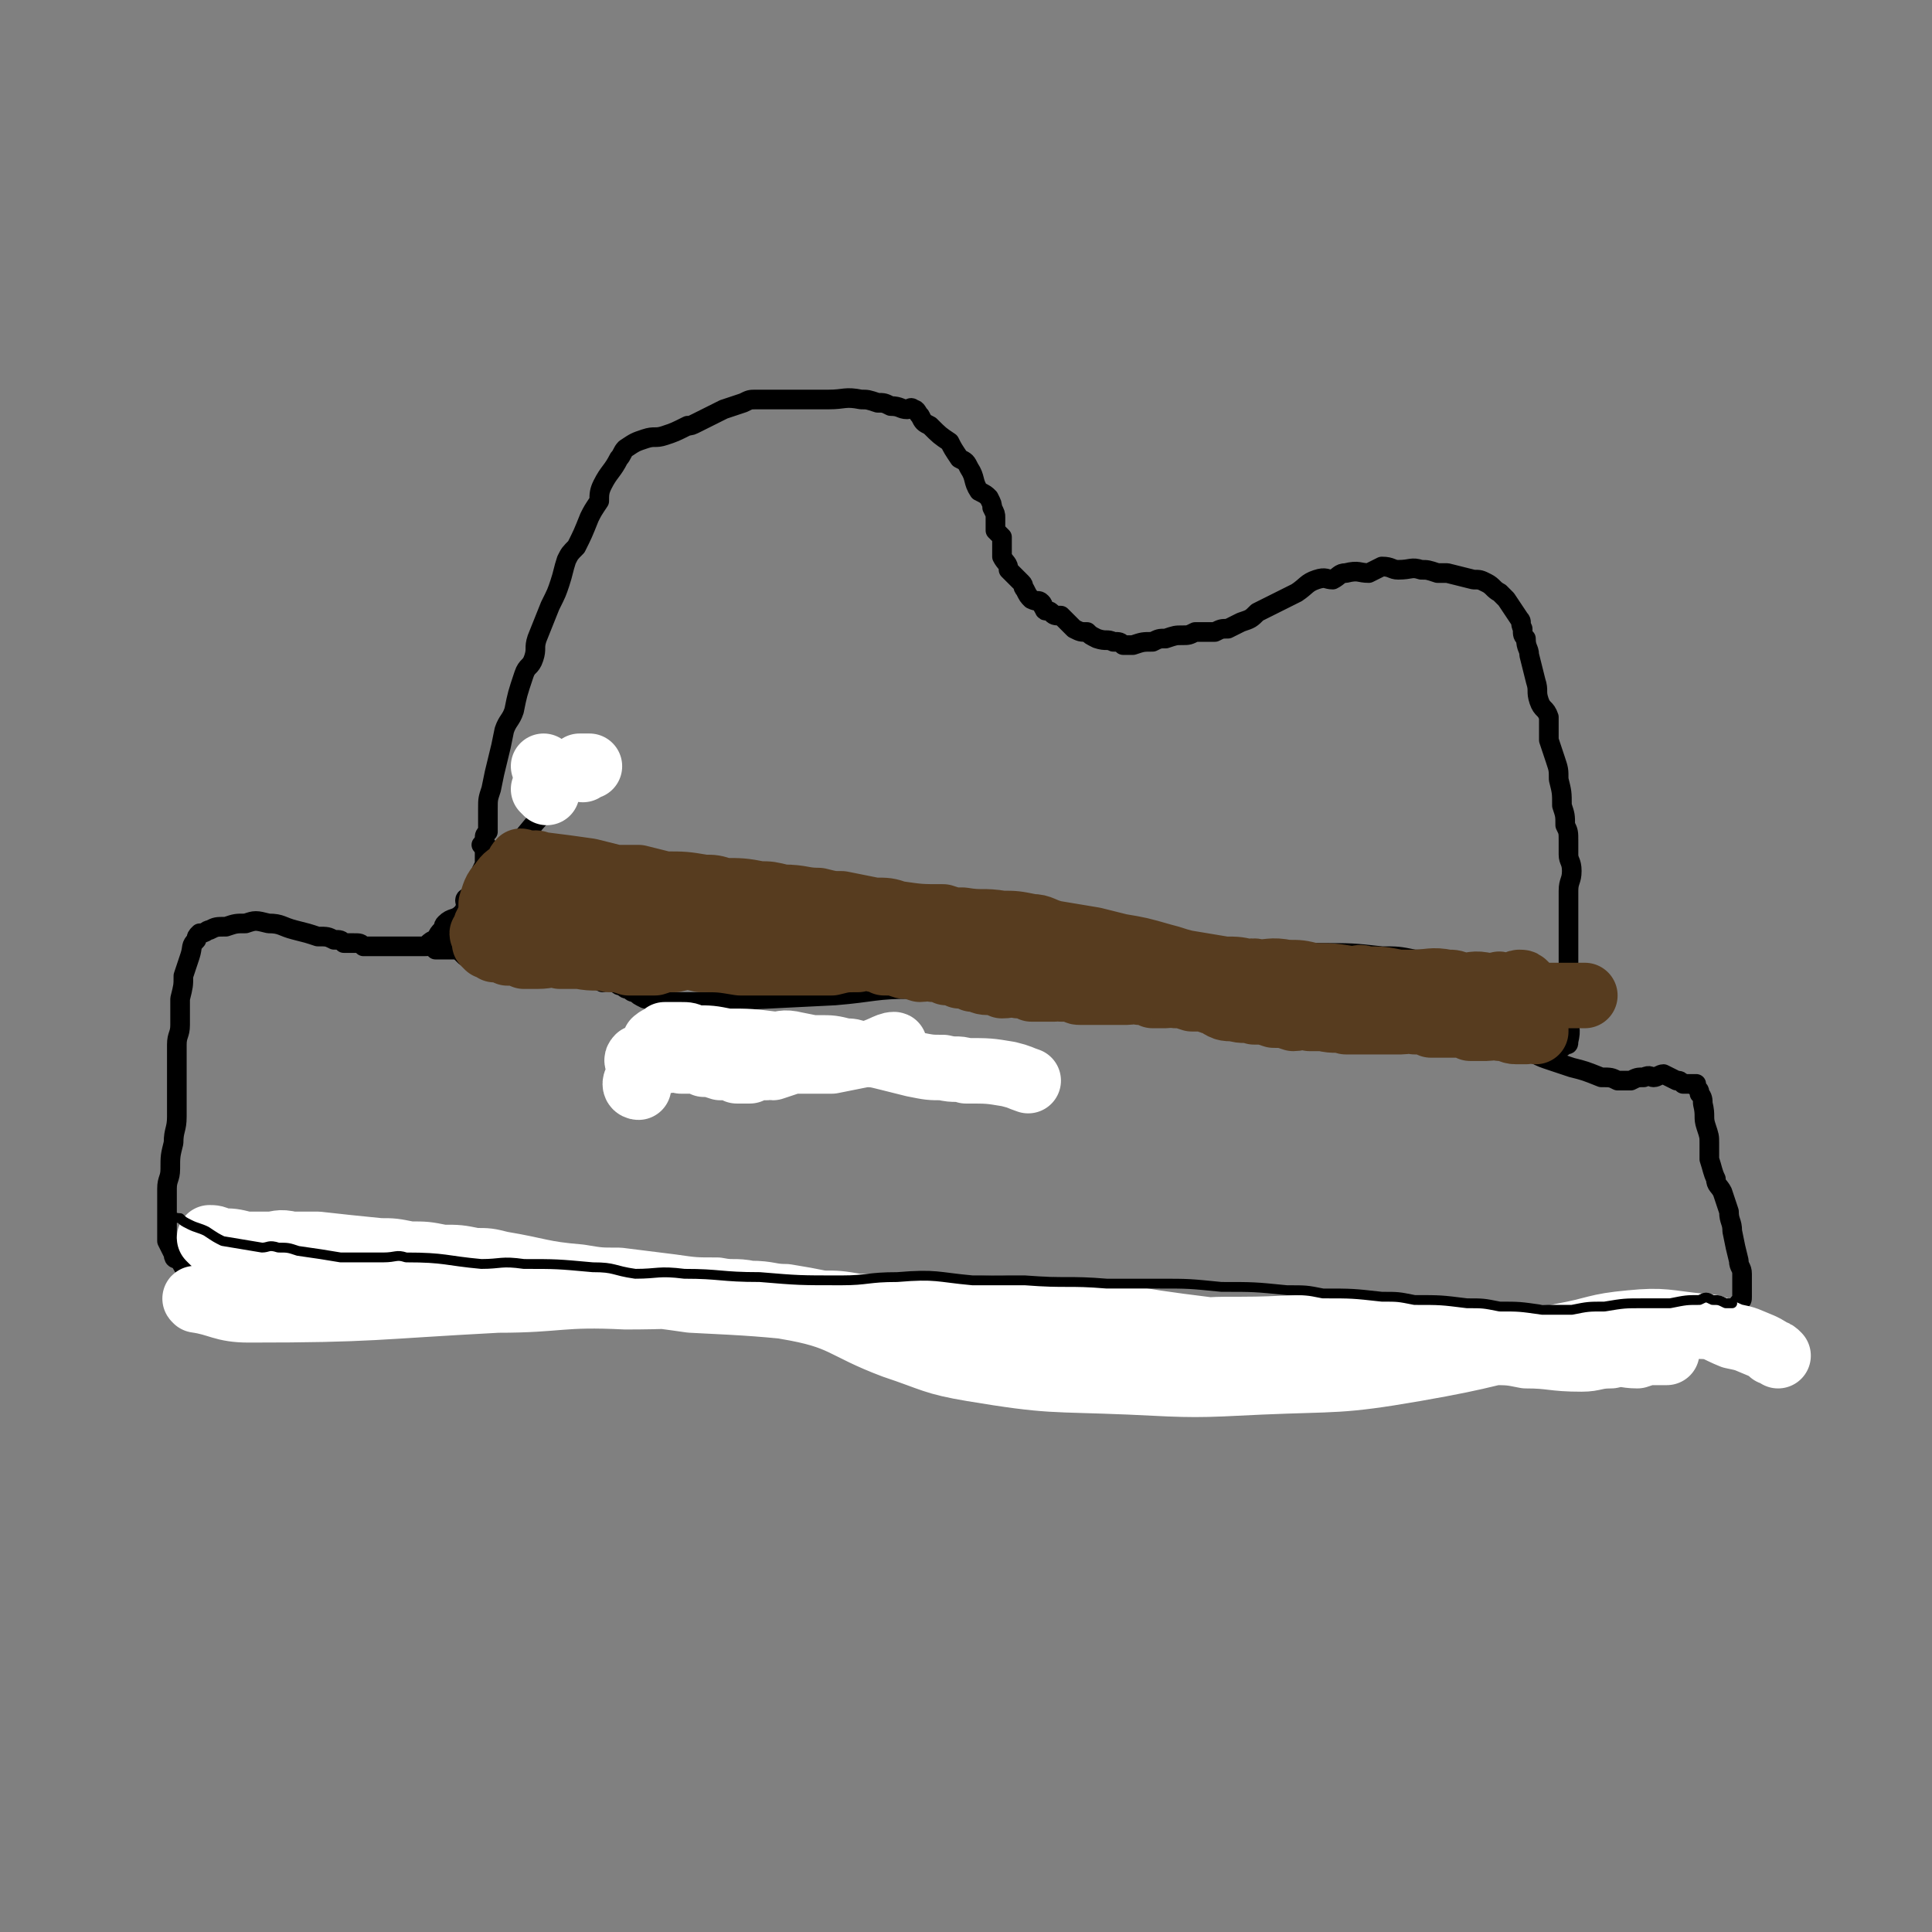 <svg viewBox='0 0 590 590' version='1.1' xmlns='http://www.w3.org/2000/svg' xmlns:xlink='http://www.w3.org/1999/xlink'><rect x="0" y="0" width="590" height="590" fill="#808080" stroke="none"/><g fill='none' stroke='#000000' stroke-width='6' stroke-linecap='round' stroke-linejoin='round'><path d='M143,276c0,0 -1,0 -1,-1 0,-1 1,-1 2,-1 1,-2 1,-2 2,-4 1,-1 0,-2 1,-3 0,-1 0,-1 0,-1 1,-2 1,-2 1,-3 0,-2 0,-2 0,-4 0,-1 0,-1 0,-3 0,-1 0,-1 1,-2 0,-2 0,-2 0,-4 0,-1 0,-1 0,-3 0,-3 0,-3 1,-6 1,-5 1,-5 2,-9 1,-4 1,-4 2,-9 1,-3 2,-3 3,-6 1,-5 1,-5 3,-11 1,-3 2,-2 3,-5 1,-3 0,-3 1,-6 2,-5 2,-5 4,-10 2,-4 2,-4 3,-7 1,-3 1,-4 2,-7 1,-2 1,-2 3,-4 2,-4 2,-4 4,-9 1,-2 1,-2 3,-5 0,-2 0,-3 1,-5 2,-4 3,-4 5,-8 1,-1 1,-2 2,-3 3,-2 3,-2 6,-3 3,-1 3,0 6,-1 3,-1 3,-1 7,-3 1,0 1,0 3,-1 2,-1 2,-1 4,-2 2,-1 2,-1 4,-2 3,-1 3,-1 6,-2 2,-1 2,-1 4,-1 3,0 3,0 5,0 3,0 3,0 6,0 2,0 2,0 5,0 3,0 3,0 6,0 5,0 5,-1 10,0 2,0 2,0 5,1 2,0 2,0 4,1 3,0 3,1 5,1 1,0 1,-1 2,0 1,0 1,1 2,2 1,2 1,2 3,3 3,3 3,3 6,5 1,2 1,2 3,5 2,1 2,1 3,3 2,3 1,4 3,7 2,1 2,1 3,2 1,2 1,2 1,3 1,2 1,2 1,3 0,2 0,2 0,4 1,1 1,1 2,2 0,2 0,2 0,3 0,2 0,2 0,3 1,2 2,2 2,4 1,1 1,1 2,2 1,1 1,1 2,2 1,1 0,1 1,2 1,2 1,2 2,3 2,1 2,0 3,1 1,1 0,1 1,2 0,1 1,0 2,1 1,1 1,1 3,1 2,2 2,2 4,4 2,1 2,1 4,1 1,1 1,1 3,2 3,1 3,0 5,1 2,0 2,0 3,1 2,0 2,0 3,0 3,-1 3,-1 6,-1 2,-1 2,-1 4,-1 3,-1 3,-1 5,-1 2,0 2,0 4,-1 3,0 3,0 6,0 2,-1 2,-1 4,-1 2,-1 2,-1 4,-2 3,-1 3,-1 5,-3 2,-1 2,-1 4,-2 2,-1 2,-1 4,-2 2,-1 2,-1 4,-2 3,-2 3,-3 6,-4 3,-1 3,0 5,0 2,-1 2,-2 4,-2 4,-1 4,0 7,0 2,-1 2,-1 4,-2 3,0 3,1 5,1 4,0 4,-1 7,0 2,0 2,0 5,1 1,0 1,0 3,0 4,1 4,1 8,2 2,0 2,0 4,1 2,1 2,2 4,3 1,1 1,1 2,2 2,3 2,3 4,6 1,1 0,1 1,3 0,2 0,2 1,3 0,3 1,3 1,5 1,4 1,4 2,8 1,3 0,3 1,6 1,3 2,2 3,5 0,3 0,3 0,7 1,3 1,3 2,6 1,3 1,3 1,6 1,4 1,4 1,8 1,3 1,3 1,6 1,2 1,2 1,5 0,2 0,2 0,4 0,2 1,2 1,5 0,3 -1,3 -1,6 0,3 0,3 0,6 0,4 0,4 0,8 0,2 0,2 0,5 0,2 0,2 0,4 0,2 0,2 0,5 0,4 0,4 0,8 0,1 0,1 0,2 0,4 1,4 0,8 0,1 0,1 -1,1 -1,1 -1,1 -2,1 -2,0 -2,0 -3,0 -2,0 -2,0 -4,0 -3,-1 -3,0 -5,-1 -4,0 -4,0 -8,0 -3,-1 -3,0 -5,-1 -3,0 -3,0 -6,-1 -4,0 -4,0 -9,-1 -2,-1 -2,-1 -4,-2 -3,0 -3,0 -6,0 -3,-1 -3,-1 -7,-1 -5,-1 -5,-1 -11,-1 -3,-1 -3,0 -6,0 -3,-1 -3,-1 -6,-1 -6,-1 -6,-1 -12,-2 -3,0 -3,0 -7,0 -3,-1 -3,-1 -7,-1 -7,-1 -7,-1 -14,-2 -3,0 -4,1 -7,1 -4,-1 -4,-1 -8,-1 -3,-1 -3,0 -7,0 -1,0 -1,0 -3,0 -2,-1 -2,-2 -4,-2 -2,0 -2,1 -5,1 -2,0 -2,0 -5,0 -5,0 -5,0 -9,0 -3,-1 -3,-1 -6,-1 -3,-1 -3,0 -6,0 -5,-1 -5,-1 -9,-1 -4,-1 -4,-2 -8,-1 -12,0 -12,1 -24,2 -20,1 -20,1 -40,2 -5,0 -5,0 -11,0 -2,0 -2,0 -4,0 -1,0 -1,0 -1,0 -1,-1 -1,-1 -2,-1 -2,-1 -2,-1 -3,-2 -1,0 -1,0 -2,-1 -1,0 -1,0 -2,-1 -1,0 -1,0 -2,-1 -1,0 -1,0 -2,-1 -1,0 -1,1 -2,1 -2,-1 -2,-1 -4,-1 -2,-1 -2,-1 -4,-1 -2,-1 -2,-1 -4,-1 -2,-1 -2,-1 -4,-1 -2,-1 -2,-1 -3,-1 -3,-1 -3,-1 -6,-1 -2,-1 -2,-1 -5,-2 -3,0 -3,0 -5,0 -4,-1 -4,-1 -8,-2 -2,0 -2,0 -5,0 -1,0 -1,0 -3,0 -1,-1 -1,-1 -2,-2 0,0 1,-1 2,-1 1,-2 1,-2 2,-3 1,-1 0,-1 1,-2 2,-2 3,-1 5,-3 1,-1 1,-2 2,-3 1,-1 2,0 3,-1 2,-2 1,-3 3,-5 10,-13 9,-13 20,-25 4,-4 5,-4 10,-7 '/><path d='M142,292c0,0 0,0 -1,-1 0,-1 0,-1 0,-1 -1,-1 -1,-1 -2,-1 -2,-1 -2,-2 -3,-2 -2,0 -2,1 -4,1 -1,1 -1,1 -3,1 -2,0 -2,0 -3,0 -2,0 -2,0 -3,0 -1,0 -1,0 -2,0 -1,0 -1,0 -2,0 -1,0 -1,0 -3,0 -2,0 -2,0 -5,0 -1,-1 -1,-1 -3,-1 -1,0 -1,0 -3,0 -1,-1 -1,-1 -3,-1 -2,-1 -2,-1 -5,-1 -3,-1 -3,-1 -7,-2 -4,-1 -4,-2 -8,-2 -4,-1 -4,-1 -7,0 -3,0 -3,0 -6,1 -3,0 -3,0 -5,1 -1,0 -1,1 -3,1 -1,1 -1,1 -1,2 -2,2 -1,2 -2,5 -1,3 -1,3 -2,6 0,3 0,3 -1,7 0,4 0,4 0,8 0,3 -1,3 -1,6 0,4 0,5 0,9 0,6 0,6 0,13 0,4 -1,4 -1,8 -1,4 -1,4 -1,8 0,3 -1,3 -1,6 0,4 0,4 0,8 0,2 0,2 0,4 0,2 0,2 0,4 1,2 1,2 2,4 0,2 1,1 2,2 1,2 1,2 2,3 3,2 3,2 6,3 3,1 4,0 7,1 8,0 8,0 16,0 7,0 7,0 14,0 7,-1 7,-2 15,-2 6,-1 6,0 12,1 6,0 6,-1 12,0 9,1 9,1 18,3 6,1 6,1 12,2 13,2 13,2 25,3 10,1 10,1 20,2 10,0 10,-1 20,0 15,0 15,-1 30,1 10,0 10,1 20,2 12,2 12,2 25,3 10,0 10,0 19,1 16,0 16,1 31,2 12,0 12,0 23,1 16,0 16,0 32,0 9,-1 9,-1 17,-1 10,-1 10,0 20,0 7,0 7,0 14,0 7,-1 7,-1 13,-1 10,0 10,0 20,1 6,0 6,0 11,0 4,-1 4,-1 8,-1 4,-1 4,0 8,-1 1,-1 1,-1 2,-2 0,-1 0,-1 0,-2 1,-1 1,-1 1,-2 1,-1 2,-1 3,-2 0,-1 0,-1 0,-2 1,-1 1,-1 1,-2 0,-2 0,-2 0,-4 0,-1 0,-1 0,-3 0,-2 -1,-2 -1,-4 -1,-4 -1,-4 -2,-9 0,-3 -1,-3 -1,-6 -1,-3 -1,-3 -2,-6 -1,-2 -2,-2 -2,-4 -1,-2 -1,-3 -2,-6 0,-2 0,-2 0,-5 0,-2 0,-2 -1,-5 -1,-3 0,-3 -1,-7 0,-1 0,-2 -1,-3 0,-1 0,-1 -1,-2 0,0 0,-1 0,-1 -2,0 -2,0 -4,0 -1,-1 -1,-1 -2,-1 -2,-1 -2,-1 -4,-2 -1,0 -2,1 -3,1 -1,0 -1,-1 -3,0 -2,0 -2,0 -4,1 -2,0 -2,0 -4,0 -2,-1 -2,-1 -5,-1 -5,-2 -5,-2 -9,-3 -3,-1 -3,-1 -6,-2 -3,-1 -3,-1 -5,-2 '/><path d='M148,259c0,0 -1,-1 -1,-1 1,0 2,1 4,2 2,1 2,1 5,1 2,1 2,0 4,1 3,0 3,0 6,1 3,0 3,0 6,1 3,0 3,1 6,1 2,1 2,0 5,1 2,0 2,-1 5,0 2,1 2,2 5,3 3,1 3,0 6,1 3,1 3,1 7,2 4,1 4,0 9,1 3,1 3,2 7,3 8,2 8,1 17,3 6,1 6,1 13,2 9,1 9,1 18,2 7,0 7,0 13,1 6,0 6,1 11,1 10,2 10,2 19,3 6,0 6,0 11,1 8,0 8,0 15,1 5,0 5,1 9,1 8,1 8,2 16,2 7,0 7,-1 14,-1 6,-1 6,0 13,0 6,-1 6,-1 12,-1 10,0 10,0 19,1 5,0 5,0 10,1 4,0 4,0 8,1 6,1 6,1 13,3 2,0 2,1 5,1 1,0 1,1 3,1 1,0 1,0 2,0 0,0 0,0 0,0 '/></g>
<g fill='none' stroke='#573C1F' stroke-width='20' stroke-linecap='round' stroke-linejoin='round'><path d='M154,273c0,0 -1,-1 -1,-1 1,1 1,2 3,3 1,0 1,-1 2,0 1,0 1,0 2,1 1,0 1,-1 2,0 1,0 1,0 2,1 1,0 1,1 2,1 1,0 1,-1 2,0 2,0 2,0 4,1 1,0 1,-1 2,0 2,0 2,0 4,1 2,0 2,0 3,1 2,0 2,1 3,1 2,0 2,0 3,0 2,0 2,0 3,0 2,0 2,-1 4,0 2,0 1,0 3,1 2,0 3,-1 5,0 2,0 2,1 4,2 3,1 3,0 5,1 2,0 2,0 4,1 3,0 3,0 6,1 2,0 2,1 4,1 3,0 3,-1 6,-2 1,0 1,1 2,1 3,0 3,0 5,0 3,0 3,0 5,0 1,0 1,0 3,0 2,0 2,-1 4,0 1,0 1,0 3,1 1,0 1,0 2,0 1,0 1,-1 2,0 2,0 2,0 3,0 1,1 1,1 2,1 1,1 1,1 2,1 1,1 1,1 3,2 1,0 1,0 3,1 3,0 3,0 6,1 2,0 2,0 5,1 2,0 2,-1 4,0 2,0 2,0 4,1 2,0 2,0 4,1 2,0 2,0 4,1 3,0 2,1 5,1 2,0 2,0 4,1 3,0 3,-1 5,0 2,0 2,0 4,1 2,0 2,0 4,0 2,0 2,0 3,0 1,0 1,-1 2,0 2,0 2,0 4,0 1,1 1,1 2,1 2,0 2,0 4,0 2,0 2,0 4,0 3,0 3,0 6,0 2,0 2,-1 4,0 2,0 2,0 4,1 2,0 2,0 4,0 2,0 2,-1 3,0 2,0 2,0 5,1 1,0 1,0 2,0 1,0 1,-1 2,0 1,0 1,1 3,1 3,2 3,2 6,2 3,1 3,0 6,1 3,0 3,0 6,1 3,0 3,0 6,1 2,0 2,-1 5,0 2,0 2,0 4,0 4,1 4,0 7,1 3,0 3,0 5,0 3,0 3,0 6,0 1,0 1,0 3,0 1,0 1,0 3,0 2,0 2,-1 4,0 3,0 3,0 5,1 2,0 2,0 4,0 2,0 2,0 4,0 2,0 2,0 4,1 2,0 2,0 5,0 2,0 2,-1 4,0 3,0 3,1 5,1 1,0 1,0 3,0 1,-1 2,0 3,0 0,-1 0,-1 0,-2 0,-2 -1,-2 -1,-4 0,-2 0,-2 0,-3 0,-1 0,-1 0,-1 0,-1 -1,-1 -1,-2 -1,-1 0,-1 -1,-2 -1,-1 -1,-1 -2,-1 -1,0 -1,1 -2,1 -1,0 -1,0 -2,0 -2,0 -2,-1 -3,0 -3,0 -3,0 -6,1 -4,0 -4,0 -7,0 -3,0 -3,0 -6,0 -5,0 -5,0 -9,0 -5,0 -5,0 -9,-1 -7,0 -7,0 -13,-1 -4,-1 -4,-1 -7,-2 -4,0 -4,0 -8,0 -3,-1 -3,-1 -7,-1 -3,-1 -3,0 -6,0 -5,-1 -5,-1 -9,-1 -3,-1 -3,0 -6,0 -4,0 -4,0 -9,0 -4,-1 -4,-1 -8,-1 -5,-1 -5,-1 -11,-1 -5,-1 -5,0 -10,-1 -6,0 -5,-1 -11,-1 -6,-1 -6,-1 -13,-1 -3,-1 -3,0 -6,0 -5,0 -5,0 -11,0 -4,0 -4,-1 -8,0 -5,0 -5,1 -10,1 -3,1 -3,0 -5,1 -4,0 -4,0 -8,1 -3,0 -3,0 -6,0 -4,0 -4,0 -9,0 -3,0 -3,0 -6,0 -4,0 -4,0 -7,0 -6,-1 -6,-1 -12,-1 -4,-1 -4,-1 -8,0 -3,0 -3,0 -6,1 -4,0 -4,0 -8,0 -3,-1 -3,-1 -6,-1 -4,-1 -4,0 -9,-1 -3,0 -3,0 -6,0 -3,-1 -3,0 -7,0 -2,0 -2,0 -4,0 -2,-1 -2,-1 -5,-1 -2,-1 -2,-1 -4,-1 -1,-1 -1,-1 -2,-1 0,0 0,0 -1,-1 0,0 0,-1 0,-2 -1,-1 -1,-1 0,-1 0,-3 1,-3 2,-5 0,-2 0,-2 0,-4 1,-3 1,-4 3,-6 2,-3 2,-2 4,-4 1,-1 1,-2 2,-3 1,0 1,1 2,1 2,0 2,-1 4,0 8,1 8,1 15,2 4,1 4,1 8,2 4,0 4,0 7,0 4,1 4,1 8,2 6,0 6,0 12,1 3,0 3,0 6,1 5,0 6,0 11,1 3,0 3,0 7,1 6,0 6,1 11,1 4,1 4,1 7,1 5,1 5,1 10,2 4,0 4,0 7,1 7,1 7,1 14,1 3,1 3,1 6,1 6,1 6,0 12,1 4,0 4,0 9,1 3,0 3,1 7,2 6,1 6,1 12,2 4,1 4,1 8,2 6,1 6,1 13,3 4,1 3,1 7,2 6,1 6,1 12,2 4,0 4,0 8,1 6,0 6,-1 11,0 4,0 4,0 8,1 6,0 6,0 12,1 2,0 2,-1 4,0 5,0 5,0 10,1 2,0 2,0 4,0 6,0 6,-1 11,0 2,0 2,0 4,1 4,0 4,-1 8,0 3,0 3,0 6,1 4,1 4,1 7,2 3,0 3,0 5,0 2,0 2,0 4,0 3,0 3,0 5,0 1,0 1,0 1,0 1,0 1,0 2,0 '/></g>
<g fill='none' stroke='#FFFFFF' stroke-width='20' stroke-linecap='round' stroke-linejoin='round'><path d='M178,235c0,0 -1,-1 -1,-1 1,0 1,0 3,0 '/><path d='M167,235c0,0 -1,-1 -1,-1 '/><path d='M167,242c0,0 -1,-1 -1,-1 '/><path d='M195,332c0,0 -1,0 -1,-1 0,-1 1,-1 1,-2 0,-1 0,-1 0,-2 0,-1 0,-1 0,-1 0,-2 -1,-2 0,-3 1,0 2,1 4,1 1,0 1,0 3,0 3,0 3,-1 6,0 2,0 2,0 4,0 1,0 1,0 3,1 2,0 2,0 5,1 3,0 3,0 5,1 1,0 1,0 2,0 1,0 1,0 2,0 2,-1 2,-1 5,-1 1,-1 1,0 2,0 3,-1 3,-1 6,-2 6,-1 6,-1 13,-1 4,-1 5,0 9,-1 5,-1 7,-3 9,-3 1,0 -2,2 -4,3 -2,0 -2,0 -5,0 -5,1 -5,1 -10,2 -8,0 -8,0 -16,0 -4,0 -4,0 -8,-1 -5,0 -5,-1 -10,-1 -4,-1 -4,-1 -9,-2 -5,-2 -5,-2 -9,-3 -1,0 -2,1 -2,1 2,0 3,0 6,0 2,0 2,-1 4,0 6,0 6,0 11,1 7,0 7,-1 15,0 3,0 3,-1 7,0 5,1 5,1 10,2 1,0 1,-1 3,0 1,0 3,1 2,1 -1,0 -3,0 -5,0 -3,-1 -3,-1 -5,-1 -4,-1 -4,0 -7,0 -8,-1 -8,-1 -15,-2 -3,-1 -3,-1 -6,-1 -2,-1 -2,0 -5,0 -4,-1 -4,-1 -8,-2 -2,0 -2,0 -3,0 0,0 -1,0 -1,0 2,0 3,0 5,0 2,0 2,0 4,1 5,0 5,0 10,1 7,0 7,0 15,1 4,0 4,0 8,1 2,0 2,0 5,0 4,0 4,0 8,1 2,0 2,0 5,1 4,0 4,0 8,1 4,1 4,1 8,2 5,1 5,1 9,1 4,1 4,0 7,1 7,0 7,0 13,1 4,1 3,1 6,2 '/><path d='M65,379c0,0 -1,-1 -1,-1 1,0 2,0 3,1 4,0 4,0 8,1 3,0 3,0 7,0 3,0 3,-1 7,0 4,0 4,0 8,0 9,1 9,1 19,2 4,0 4,0 9,1 5,0 5,0 10,1 5,0 5,0 10,1 4,0 4,0 8,1 12,2 12,3 24,4 6,1 6,1 12,1 8,1 8,1 16,2 7,1 7,1 14,1 5,1 5,0 10,1 6,0 6,1 11,1 6,1 6,1 11,2 5,0 5,0 11,1 12,0 12,0 24,1 14,0 14,-1 29,0 7,0 7,0 14,1 12,1 12,1 24,3 7,1 7,1 15,2 7,1 7,2 14,3 14,1 14,0 28,2 10,0 10,1 20,1 13,1 13,0 25,1 6,0 6,0 11,1 8,0 8,1 17,1 4,0 4,-1 9,-1 4,-1 4,0 8,0 3,-1 3,-1 5,-1 2,0 3,0 4,0 0,-1 0,-2 -1,-3 -2,-1 -2,-1 -5,-1 -4,0 -4,0 -8,0 -8,-1 -8,0 -17,0 -14,-1 -14,-1 -29,-1 -20,-1 -20,-2 -41,-2 -15,-1 -15,0 -29,0 -9,0 -9,0 -17,1 -10,0 -10,0 -20,0 -29,-2 -29,-2 -58,-4 -16,-1 -16,-2 -33,-3 -20,-2 -20,-2 -40,-3 -14,-2 -14,-2 -29,-2 -23,-1 -23,0 -46,1 -14,0 -14,0 -28,0 -10,0 -10,0 -20,1 -10,0 -10,-1 -21,-1 -3,0 -3,0 -6,1 -1,0 -2,-1 -1,0 7,1 8,3 16,3 38,0 38,-1 76,-3 19,0 19,-2 39,-1 24,0 25,-2 49,3 18,3 17,6 33,12 12,4 12,5 24,7 24,4 24,3 48,4 20,1 20,1 40,0 23,-1 24,0 47,-4 23,-4 23,-5 45,-10 11,-2 10,-3 21,-4 10,-1 11,0 21,1 5,0 5,1 10,3 5,1 4,1 9,3 2,1 2,1 3,2 1,0 1,0 2,1 '/></g>
<g fill='none' stroke='#000000' stroke-width='3' stroke-linecap='round' stroke-linejoin='round'><path d='M51,372c0,0 -1,-1 -1,-1 2,0 3,1 5,1 1,1 1,1 3,2 2,1 3,1 5,2 3,2 3,2 5,3 6,1 6,1 12,2 2,0 2,-1 5,0 3,0 3,0 6,1 7,1 7,1 13,2 4,0 4,0 7,0 3,0 3,0 6,0 4,0 4,-1 7,0 12,0 12,1 23,2 6,0 6,-1 13,0 10,0 10,0 21,1 7,0 6,1 13,2 7,0 7,-1 15,0 11,0 11,1 23,1 12,1 12,1 25,1 8,0 8,-1 17,-1 12,-1 12,0 23,1 8,0 8,0 16,0 13,1 13,0 25,1 8,0 8,0 16,0 9,0 9,0 19,1 10,0 10,0 20,1 6,0 6,0 11,1 9,0 9,0 18,1 5,0 5,0 10,1 8,0 8,0 16,1 5,0 5,0 10,1 6,0 6,0 13,1 5,0 5,0 9,0 5,-1 5,-1 10,-1 6,-1 6,-1 12,-1 4,0 4,0 8,0 5,-1 5,-1 9,-1 2,-1 2,-1 4,0 2,0 2,0 4,1 1,0 1,0 2,0 '/></g>
</svg>